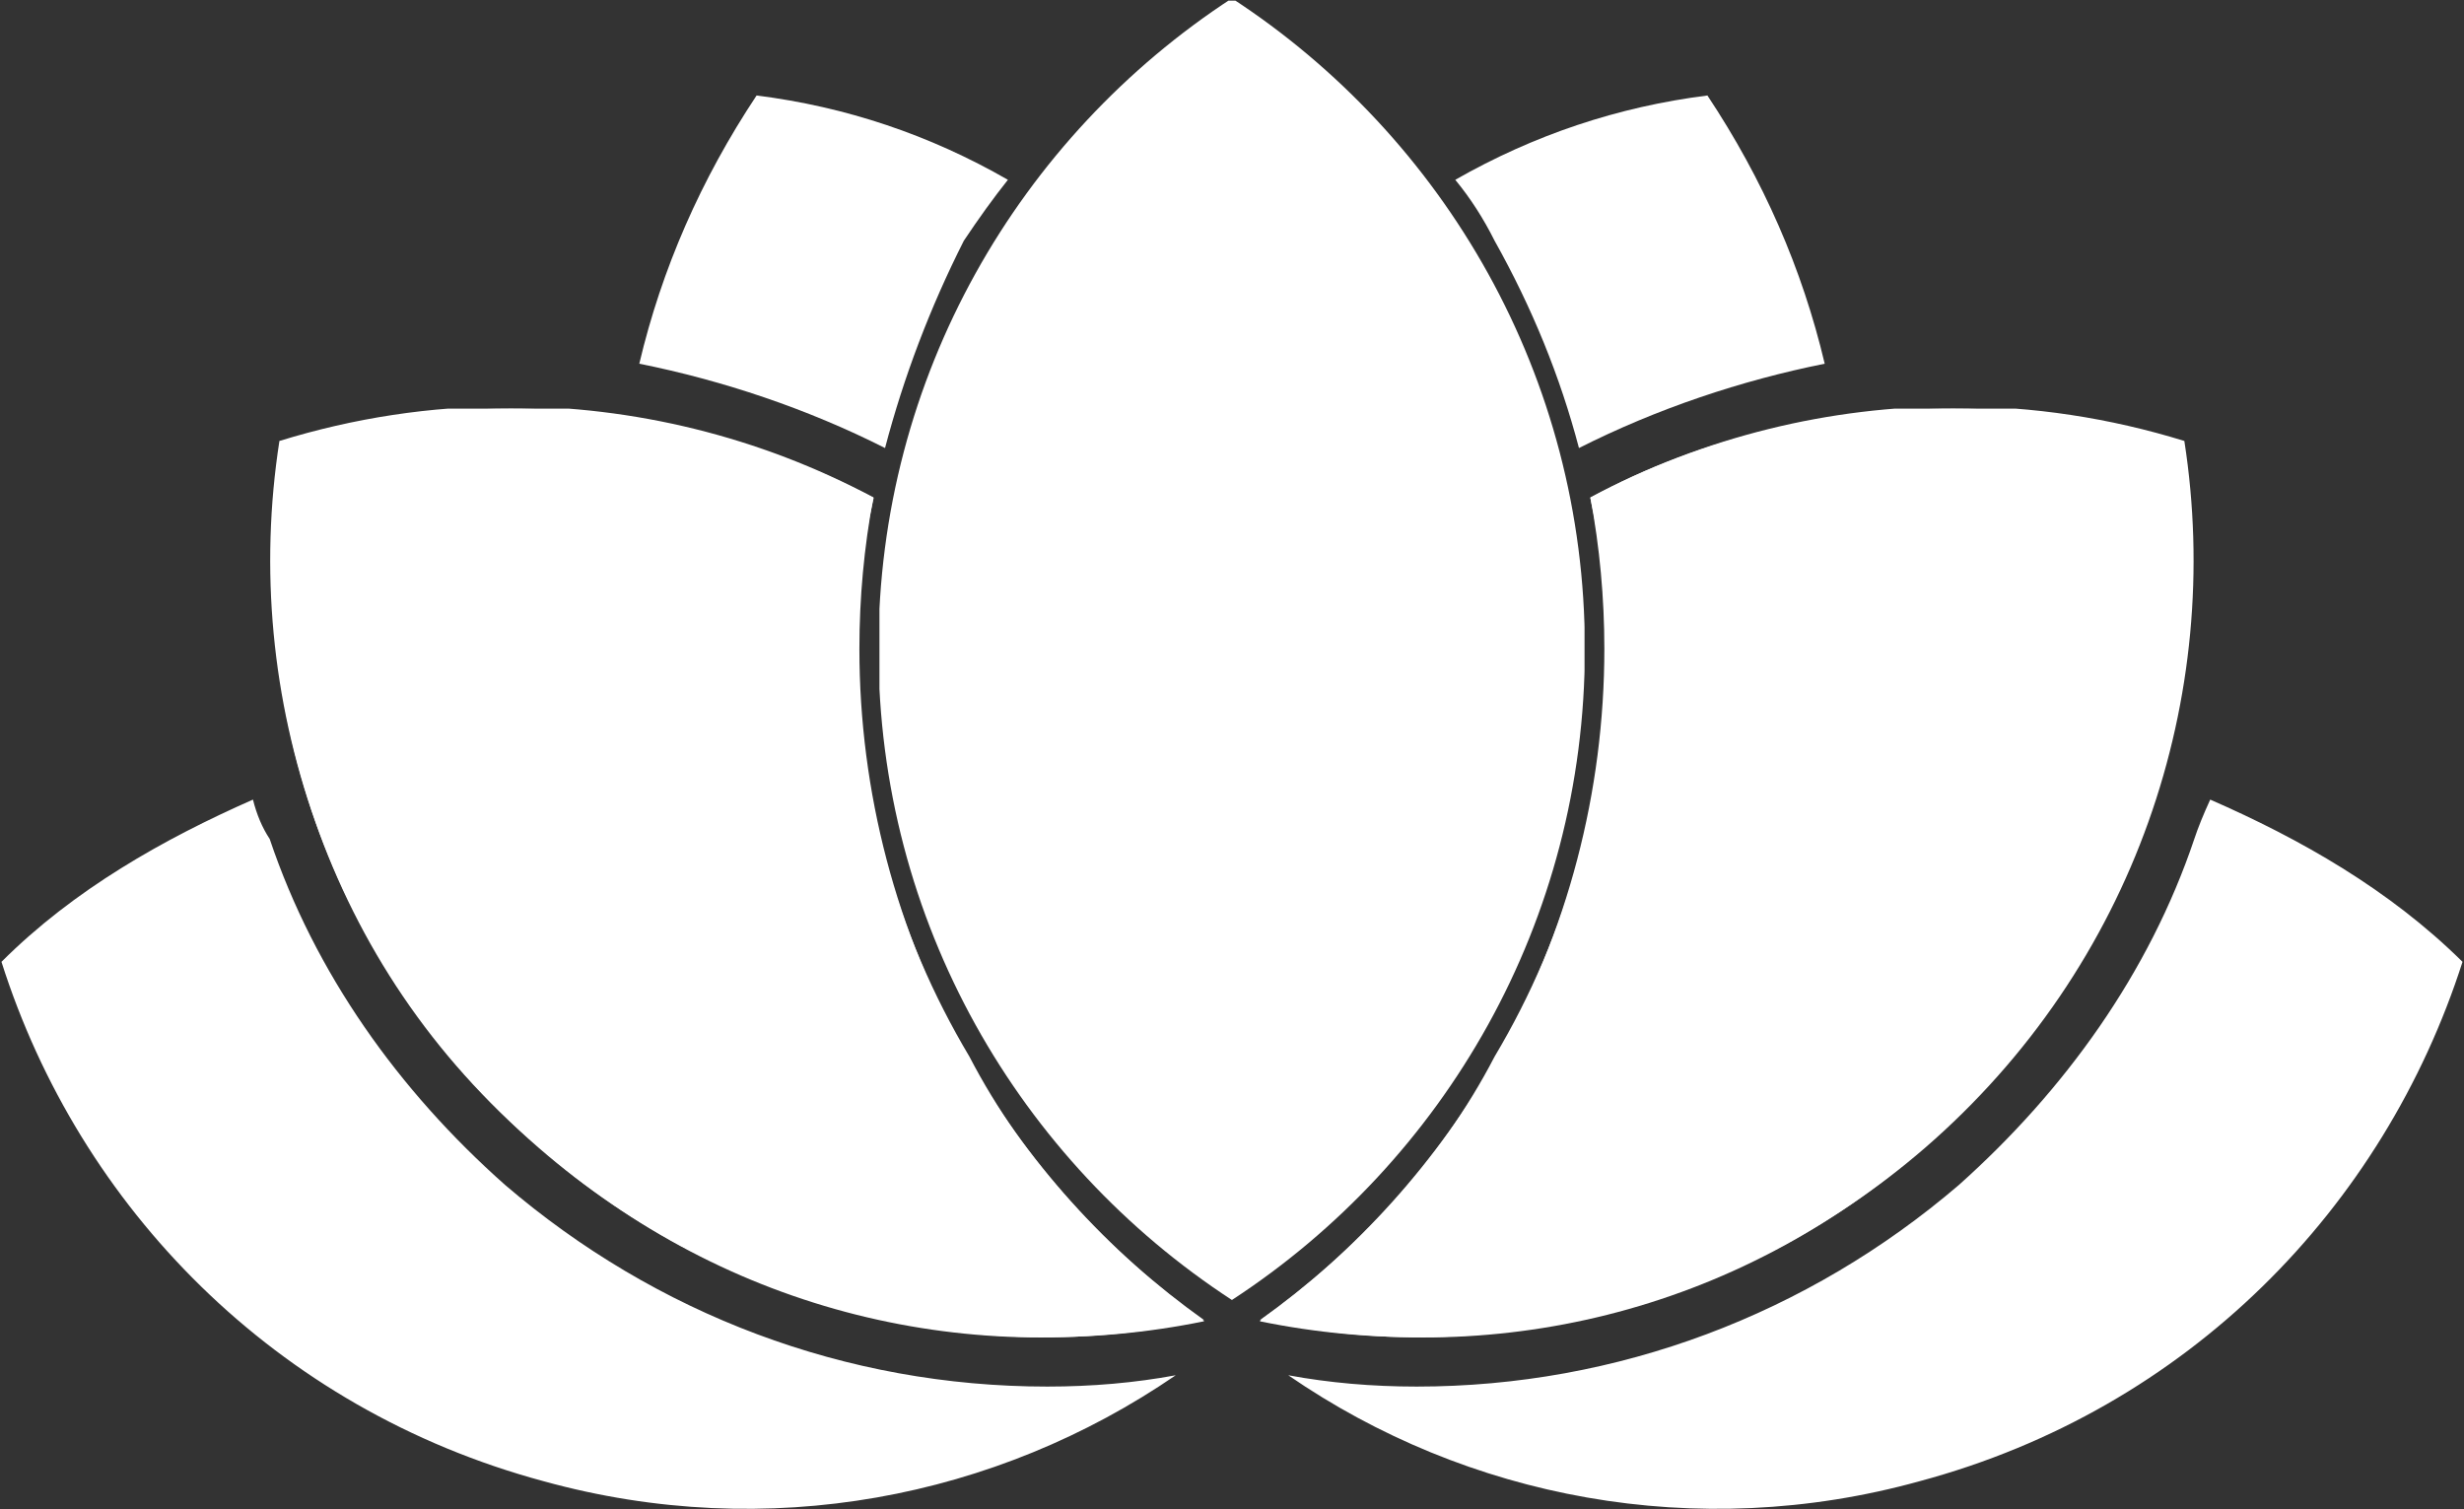 <svg version="1.2" xmlns="http://www.w3.org/2000/svg" viewBox="0 0 1502 920" width="1502" height="920">
	<rect x="0" y="0" width="1502" height="920" fill="#333333" stroke="none"/>
	<title>6e707a86-38a5-4518-b0d3-8615e07a8412-1-pdf-svg (1)-svg</title>
	<defs>
		<clipPath clipPathUnits="userSpaceOnUse" id="cp2">
			<path d="m535.47 395.51c0 166.25 85.93 312.44 215.48 396.91 129.55-84.47 215.14-230.66 215.14-396.91 0-165.92-85.59-312.06-215.14-396.53-129.55 84.47-215.48 230.61-215.48 396.53z"/>
		</clipPath>
		<clipPath clipPathUnits="userSpaceOnUse" id="cp3">
			<path d="m170.32 268.79c-24.18 155.69 30.02 319.89 158.2 430.99 115.59 100.13 266.29 134.19 405.74 105.56-59.35-42.58-109.14-98.08-145.27-161.8-42.6-75.27-65.12-160.82-65.12-248.03q0-46.65 8.52-92.31c-69.53-37.15-146.25-55.55-222.63-55.55q-70.89 0-139.44 21.14z"/>
		</clipPath>
		<clipPath clipPathUnits="userSpaceOnUse" id="cp4">
			<path d="m969.46 303.2q8.52 45.66 8.52 92.31c0 87.21-22.47 172.76-65.11 248.03-36.14 63.72-85.88 119.22-145.22 161.8 139.1 28.63 289.8-5.43 405.69-105.56 128.23-111.1 182.43-275.3 158.19-430.99q-68.5-21.14-139.78-21.14c-75.99 0-152.71 18.4-222.29 55.55z"/>
		</clipPath>
	</defs>
	<style>
		.s0 { fill: #ffffff } 
	</style>
	<g id="Clip-Path: Clip-Path: Page 1" clip-path="url(#cp1)">
		<g id="Clip-Path: Page 1">
			<g id="Page 1">
				<g id="Clip-Path: Clip-Path: Mask" clip-path="url(#cp2)">
					<g id="Clip-Path: Mask">
						<g id="Mask">
							<path id="Path 11" class="s0" d="m536.1 0.4h429.8v793.9h-429.8z"/>
						</g>
					</g>
				</g>
				<path id="Path 13" fill-rule="evenodd" class="s0" d="m638.4 845.2c-122.9 0-238.5-44.1-330.5-122.9-65.1-57.7-116-129.2-143.5-210.9q-6.8-10.3-10.2-24c-54.4 24-109.2 54.8-153.3 98.9 47.5 149.7 167 272.6 330.5 316.6 136.6 37.7 276.1 10.3 385.3-64.6q-37.2 6.9-78.3 6.9zm146.9-6.9c108.7 74.9 248.7 102.3 384.8 64.6 164-44 283-166.9 331-316.6-44.6-44.1-98.9-74.9-153.8-98.9q-6.3 13.7-9.7 24c-27.5 81.7-78.9 153.2-143.5 210.9-92 78.8-208.1 122.9-330.5 122.9q-41.1 0-78.3-6.9zm-614-568.7c-24 153.2 27.4 320.1 156.7 429.2 116 102.3 266.3 136.1 405.9 105.8-57.8-41.2-109.2-95.5-143-160.6-44.6-74.8-68.5-160-68.5-248.6q0-47.5 10.2-92c-71.4-37.2-146.4-54.3-221.3-54.3q-71.9 0-140 20.5z"/>
				<g id="Clip-Path: g34" clip-path="url(#cp3)">
					<g id="g34">
						<g id="g32">
							<path id="Path 15" class="s0" d="m147.3 249.1h586.6v585.8h-586.6z"/>
						</g>
					</g>
				</g>
				<path id="Path 17" class="s0" d="m969.4 303.4q9.8 44.5 9.8 92c0 88.6-23.5 173.8-68.1 248.6-33.8 65.1-85.2 119.4-143 160.6 139.6 30.3 289.9-3.5 405.4-105.8 126.4-109.1 180.7-276 157.2-429.2q-68.5-20.5-140-20.5c-74.9 0-153.3 17.1-221.3 54.3z"/>
				<g id="Clip-Path: g40" clip-path="url(#cp4)">
					<g id="g40">
						<g id="g38">
							<path id="Path 19" class="s0" d="m768.1 249.1h586.1v585.8h-586.1z"/>
						</g>
					</g>
				</g>
				<path id="Path 21" fill-rule="evenodd" class="s0" d="m539.5 273.1q17.1-65.1 48-126.3 13.7-20.6 26.9-37.2-71.5-41.1-153.2-51.4-51 76.8-71.5 163.5c50.9 10.2 102.3 27.4 149.8 51.4zm572.8-51.4q-20.5-86.7-71.5-163.5-81.7 10.3-153.7 51.4 13.7 16.6 24 37.2 34.3 61.2 51.4 126.3c47.5-24 98.9-41.2 149.8-51.4z"/>
			</g>
		</g>
	</g>
</svg>